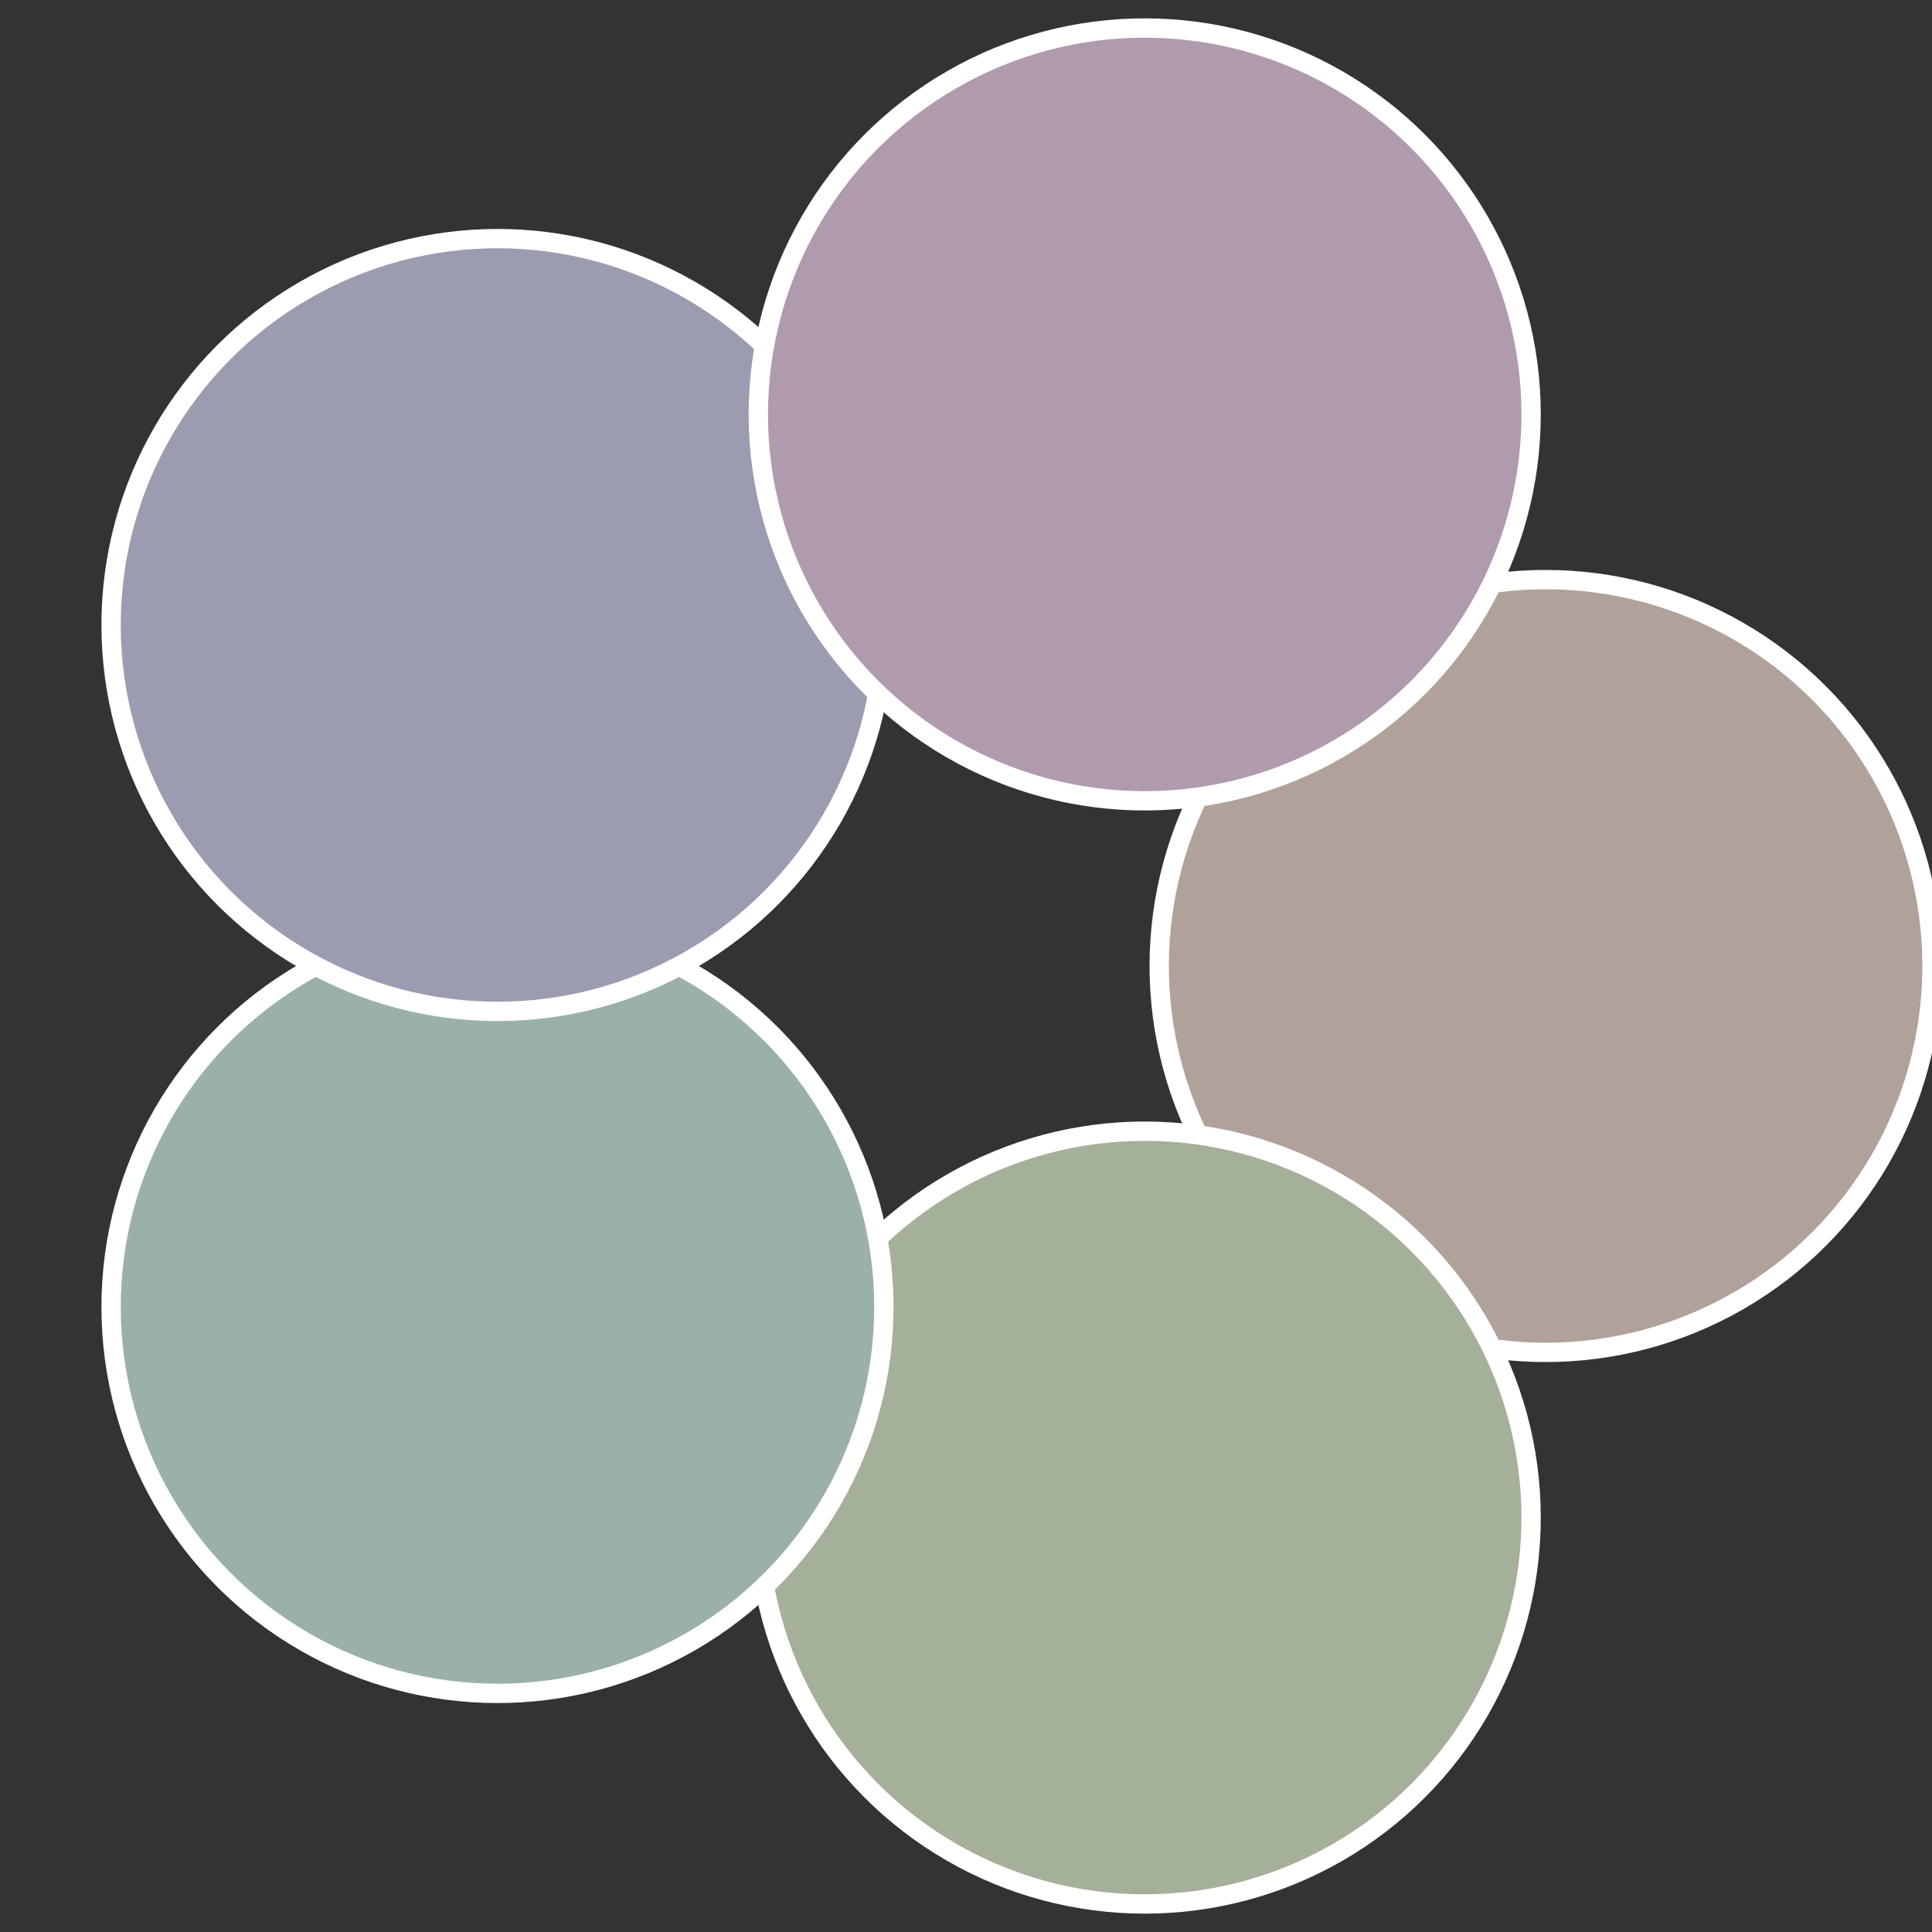 <?xml version="1.0" standalone="no"?>
<svg width="500" height="500" viewBox="-1 -1 2 2" xmlns="http://www.w3.org/2000/svg">
 
                <rect x="-1" y="-1" width="2" height="2" fill="#333333" stroke="none"/>
 
                <circle cx="0.6" cy="0" r="0.4" fill="#b0a29b" stroke="#fff" stroke-width="1%" />
             
                <circle cx="0.185" cy="0.571" r="0.4" fill="#a5b09b" stroke="#fff" stroke-width="1%" />
             
                <circle cx="-0.485" cy="0.353" r="0.4" fill="#9bb0ab" stroke="#fff" stroke-width="1%" />
             
                <circle cx="-0.485" cy="-0.353" r="0.4" fill="#9b9cb0" stroke="#fff" stroke-width="1%" />
             
                <circle cx="0.185" cy="-0.571" r="0.4" fill="#b09bae" stroke="#fff" stroke-width="1%" />
            </svg>
